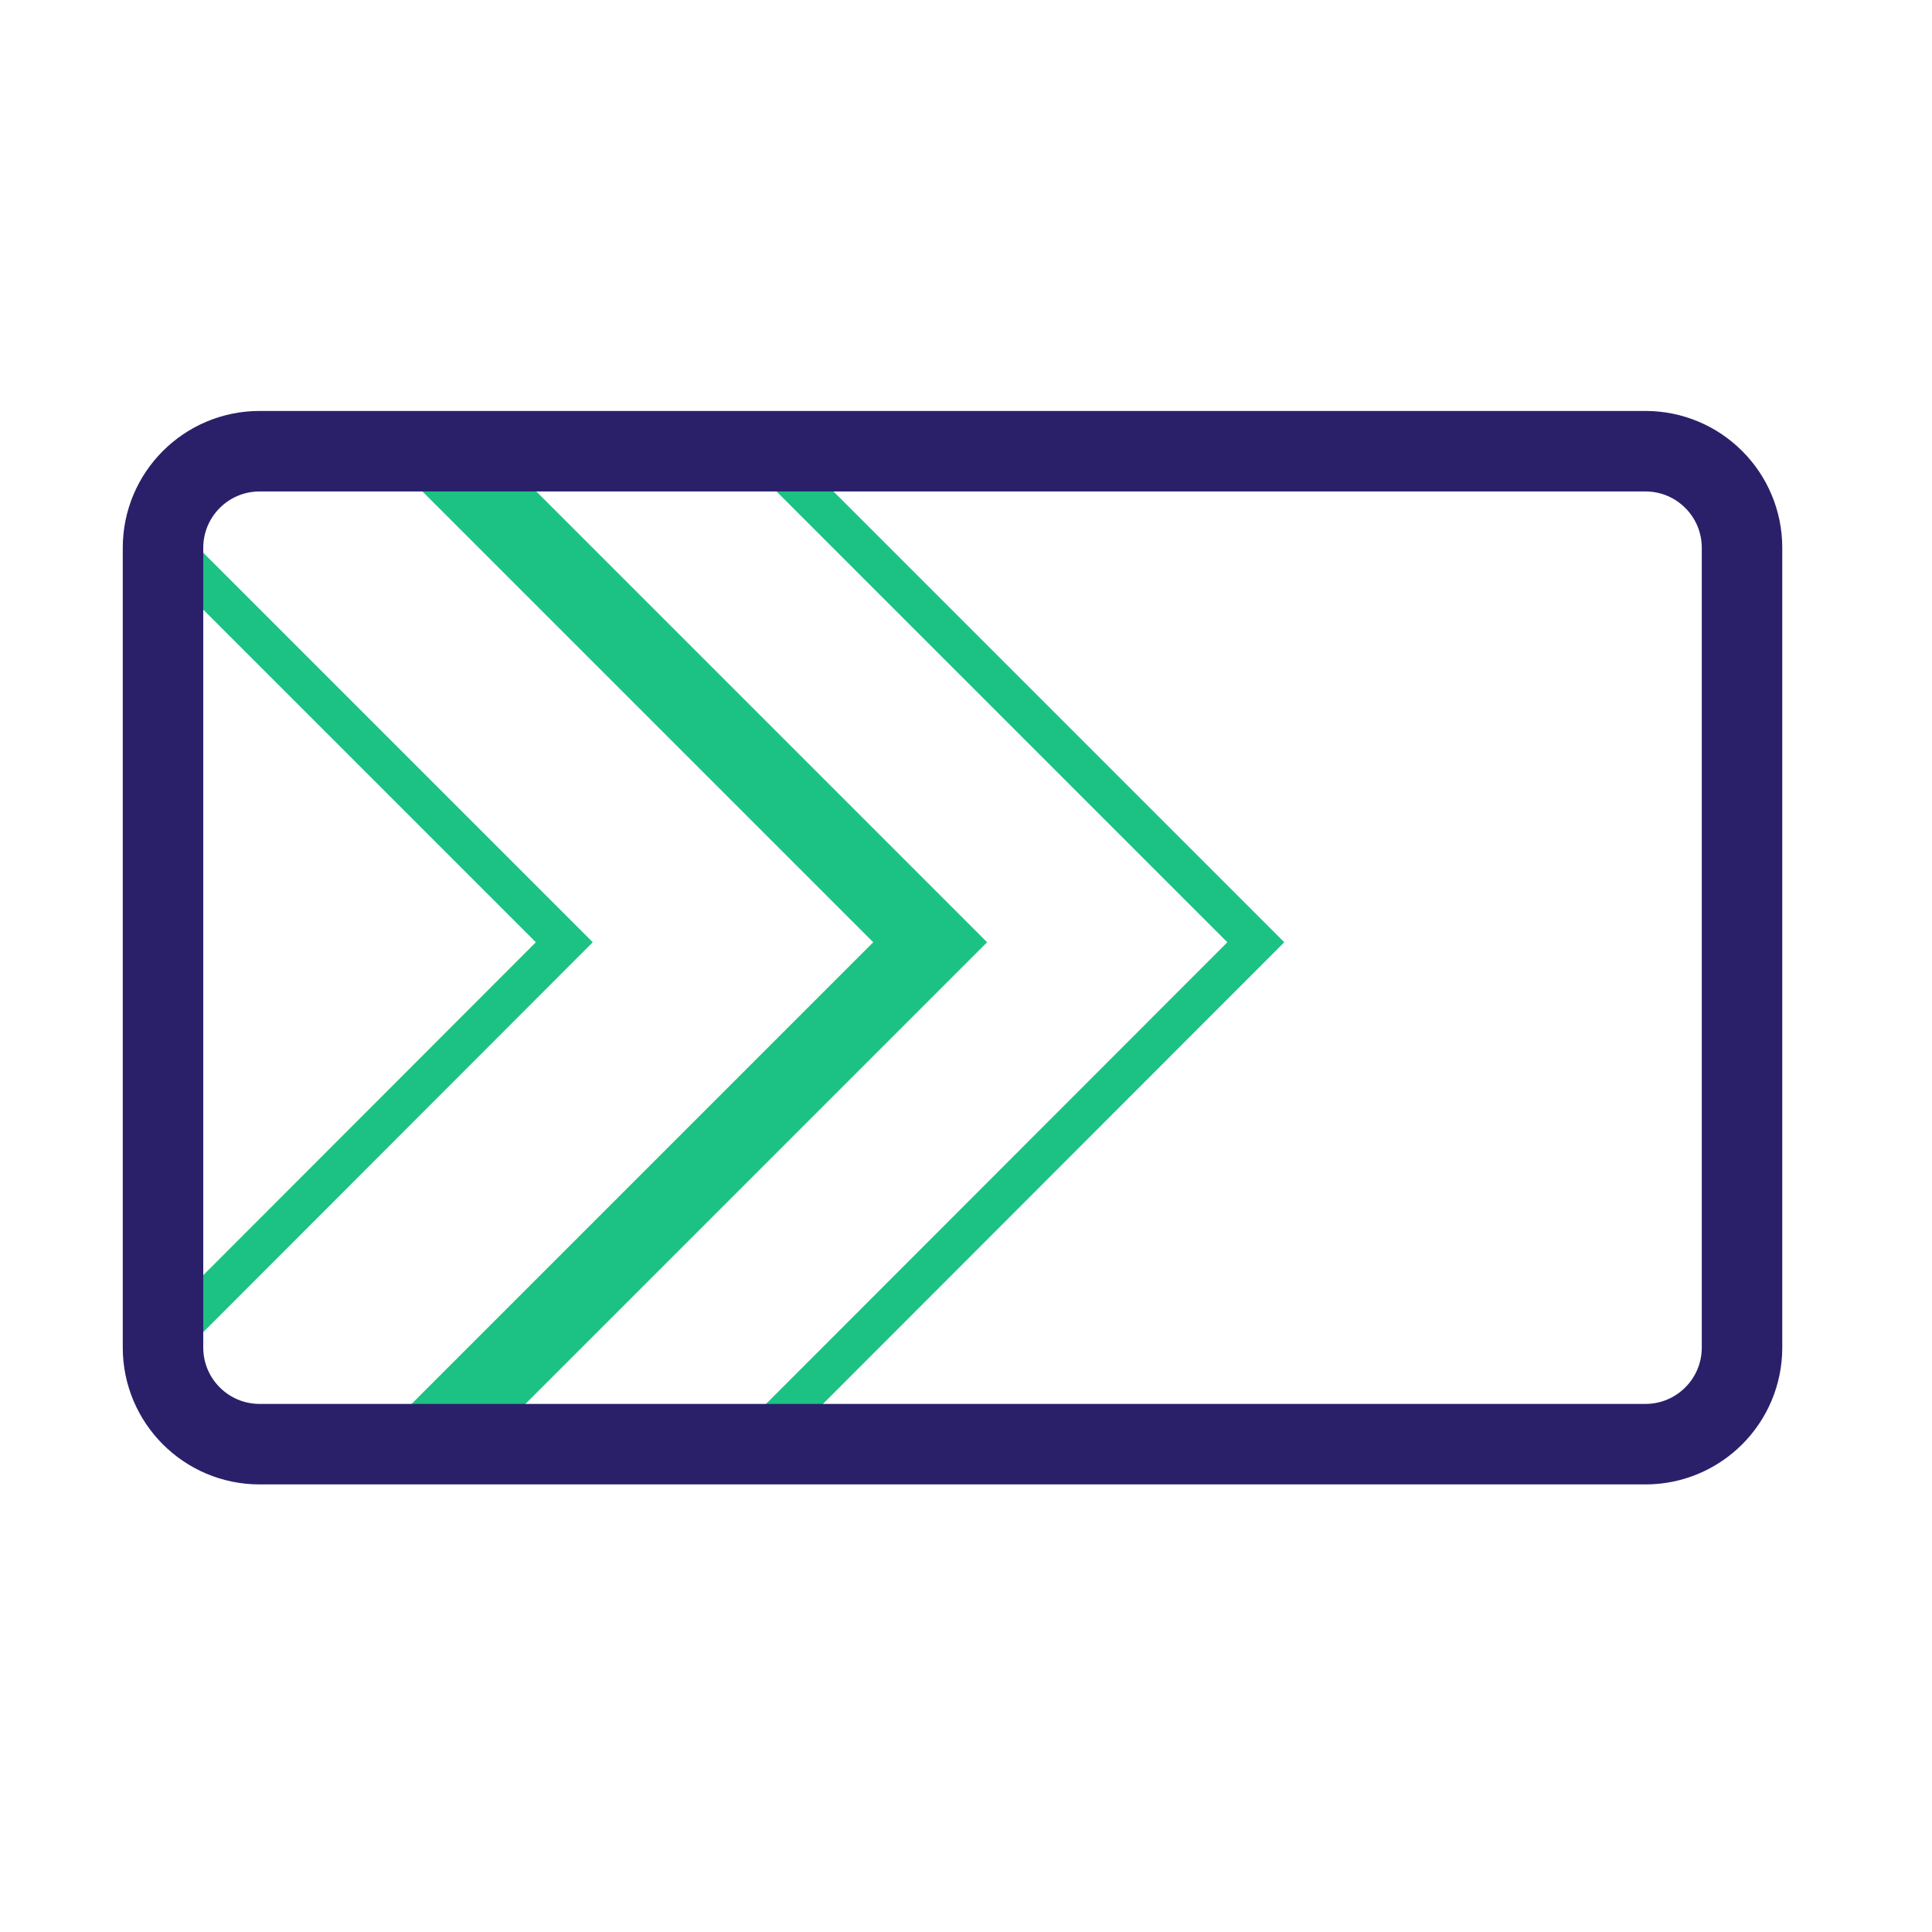 <svg width="48" height="48" viewBox="0 0 48 48" fill="none" xmlns="http://www.w3.org/2000/svg">
<path d="M18.79 11L31.2 23.41L18.57 36.05" stroke="#1CC283"/>
<path d="M10.7 11L23.11 23.41L10.47 36.05" stroke="#1CC283" stroke-width="2"/>
<path d="M4.13 13.52L14.02 23.41L4 33.44" stroke="#1CC283"/>
<path d="M40.88 11.21H6.45C5.125 11.21 4.05 12.284 4.05 13.61V33.48C4.05 34.805 5.125 35.88 6.45 35.88H40.88C42.206 35.88 43.28 34.805 43.28 33.48V13.61C43.28 12.284 42.206 11.21 40.88 11.21Z" stroke="#2A206A" stroke-width="2"/>
</svg>
